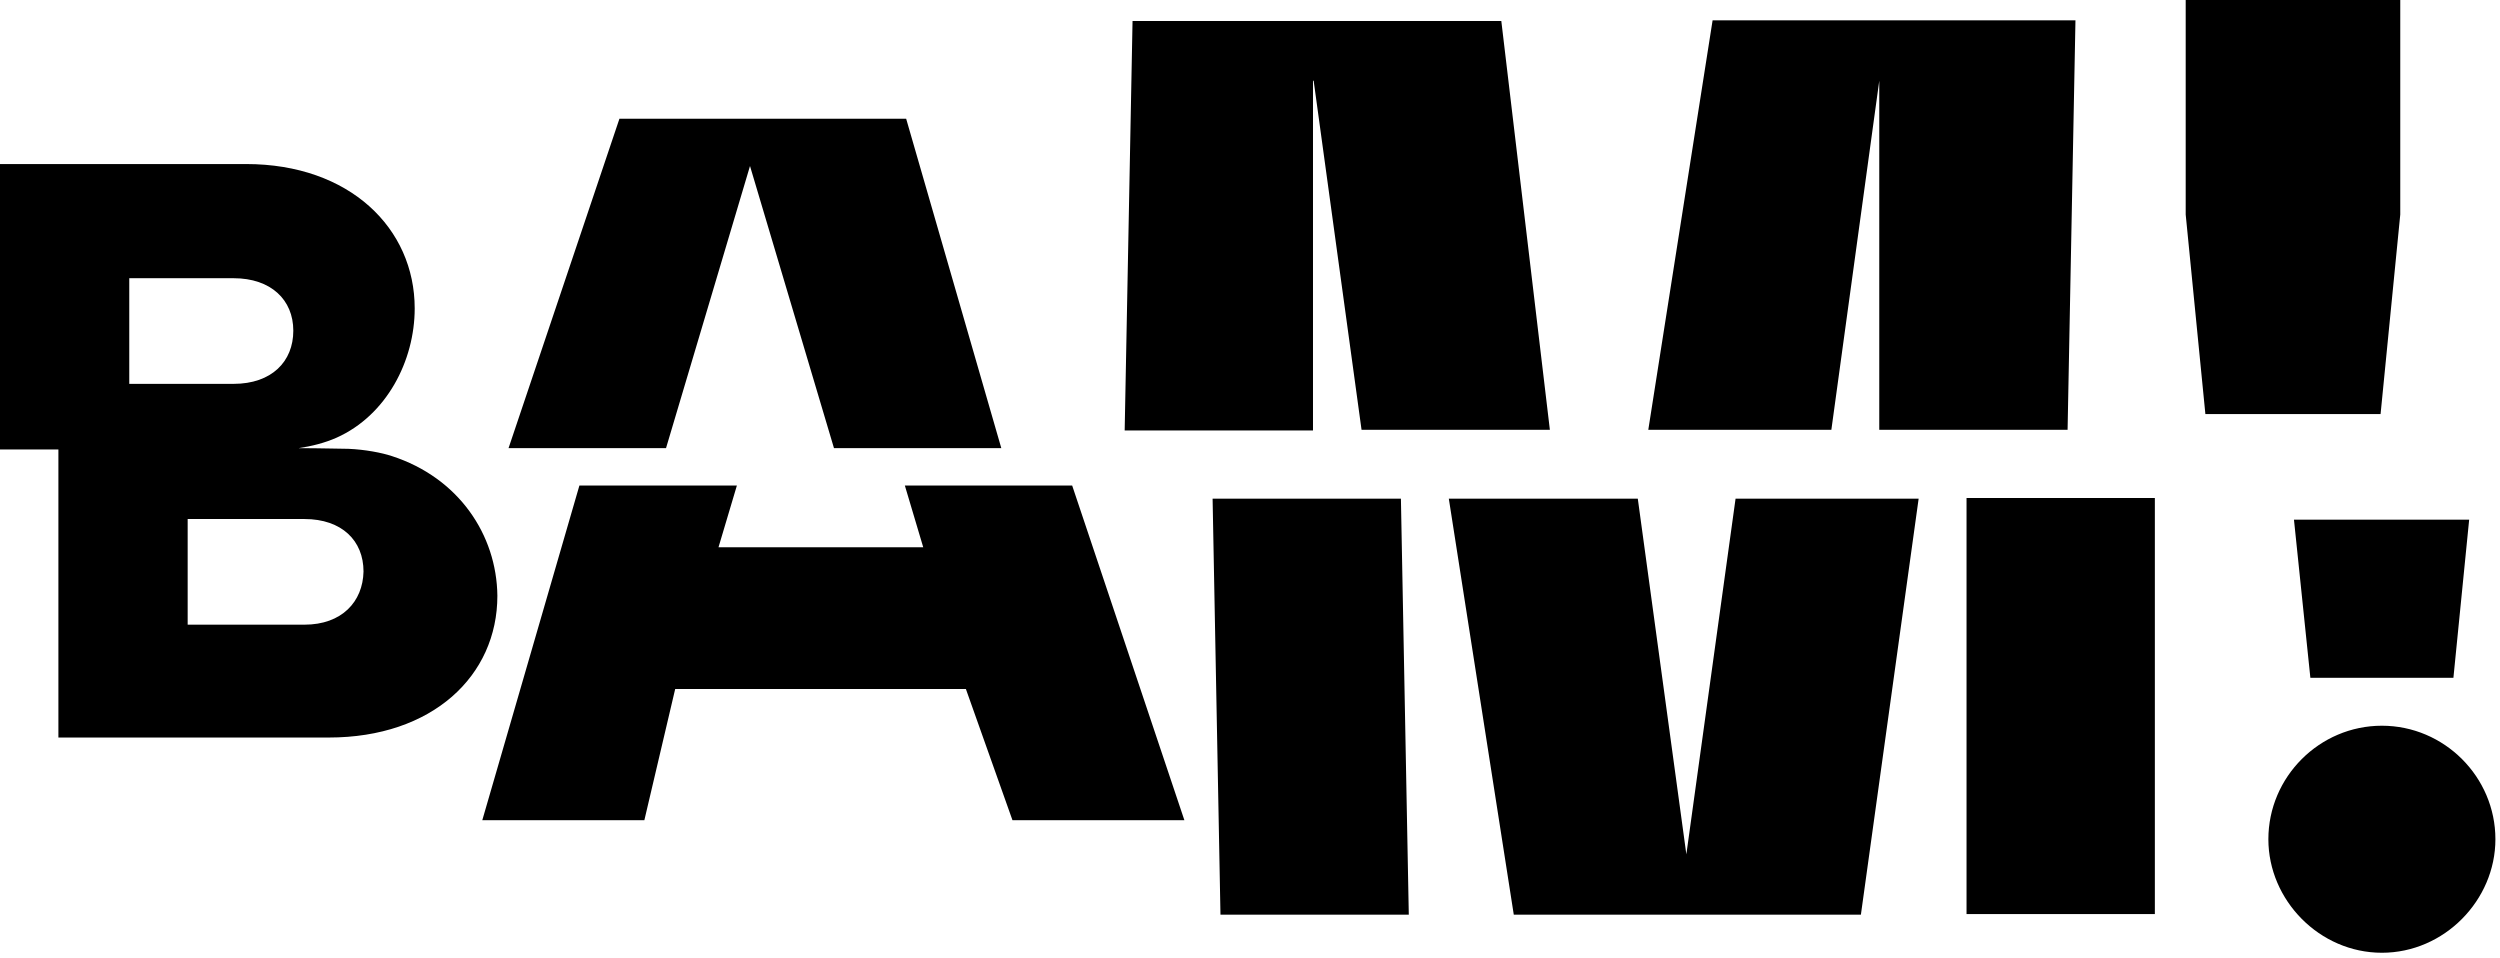 <?xml version="1.0" encoding="UTF-8" standalone="no"?>
<!DOCTYPE svg PUBLIC "-//W3C//DTD SVG 1.1//EN" "http://www.w3.org/Graphics/SVG/1.1/DTD/svg11.dtd">
<svg width="100%" height="100%" viewBox="0 0 381 146" version="1.1" xmlns="http://www.w3.org/2000/svg" xmlns:xlink="http://www.w3.org/1999/xlink" xml:space="preserve" xmlns:serif="http://www.serif.com/" style="fill-rule:evenodd;clip-rule:evenodd;stroke-linejoin:round;stroke-miterlimit:2;">
    <g transform="matrix(1,0,0,1,-19.2,-76.6)">
        <path d="M78.9,146.1C77.4,145.6 74.8,145.1 72.3,145C71.2,145 68,144.9 64.7,144.9C66.7,144.6 68.7,144.1 70.5,143.3C78.1,139.9 82.4,131.6 82.4,123.6C82.4,111.4 72.5,101.6 56.7,101.6L19.2,101.6L19.2,145.1L28.1,145.1L28.1,189L69.3,189C85.1,189 95,179.6 95,167.4C94.9,158.1 89.1,149.4 78.9,146.1ZM38.9,119L54.8,119C60.5,119 63.9,122.3 63.9,127C63.9,131.7 60.6,135.1 54.8,135.1L38.9,135.1L38.9,119ZM65.6,171.8L47.8,171.8L47.8,155.7L65.6,155.7C71.3,155.7 74.6,159 74.6,163.7C74.5,168.3 71.3,171.8 65.6,171.8ZM157.1,150.6L159.9,160L128.7,160L131.5,150.6L107.5,150.6L92.7,201.6L117.4,201.6L122.1,181.6L166.4,181.6L173.5,201.6L199.7,201.6L182.6,150.6L157.1,150.6ZM305.6,88.9L305.6,142.1L334.3,142.1L335.5,79.7L280.2,79.7L270.4,142.1L298.3,142.1L305.6,88.9ZM133.5,101.9L146.3,144.9L171.8,144.9L157.3,94.7L113.6,94.7L96.7,144.9L120.7,144.9L133.5,101.9ZM219.4,88.9L226.7,142.1L255.4,142.1L248,79.8L191.8,79.8L190.6,142.2L219.3,142.2L219.3,88.9L219.4,88.9ZM371.3,179.9L393.1,179.9L395.5,155.8L368.8,155.8L371.3,179.9ZM382.2,187.2C372.7,187.2 364.9,195 364.9,204.5C364.9,213.8 372.7,221.8 382.2,221.8C391.7,221.8 399.5,213.8 399.5,204.5C399.5,195 391.7,187.2 382.2,187.2ZM385,109.3L385,76.6L352.3,76.6L352.3,109.3L355.3,139.7L382,139.7L385,109.3ZM318.9,215.9L347.6,215.9L347.6,152.5L318.9,152.5L318.9,215.9ZM204,152.6L205.2,216L233.9,216L232.7,152.6L204,152.6ZM276.2,206.8L268.8,152.6L240,152.6L249.9,216L302.8,216L311.6,152.6L283.7,152.6L276.2,206.8Z" style="fill-rule:nonzero;"/>
    </g>
</svg>
